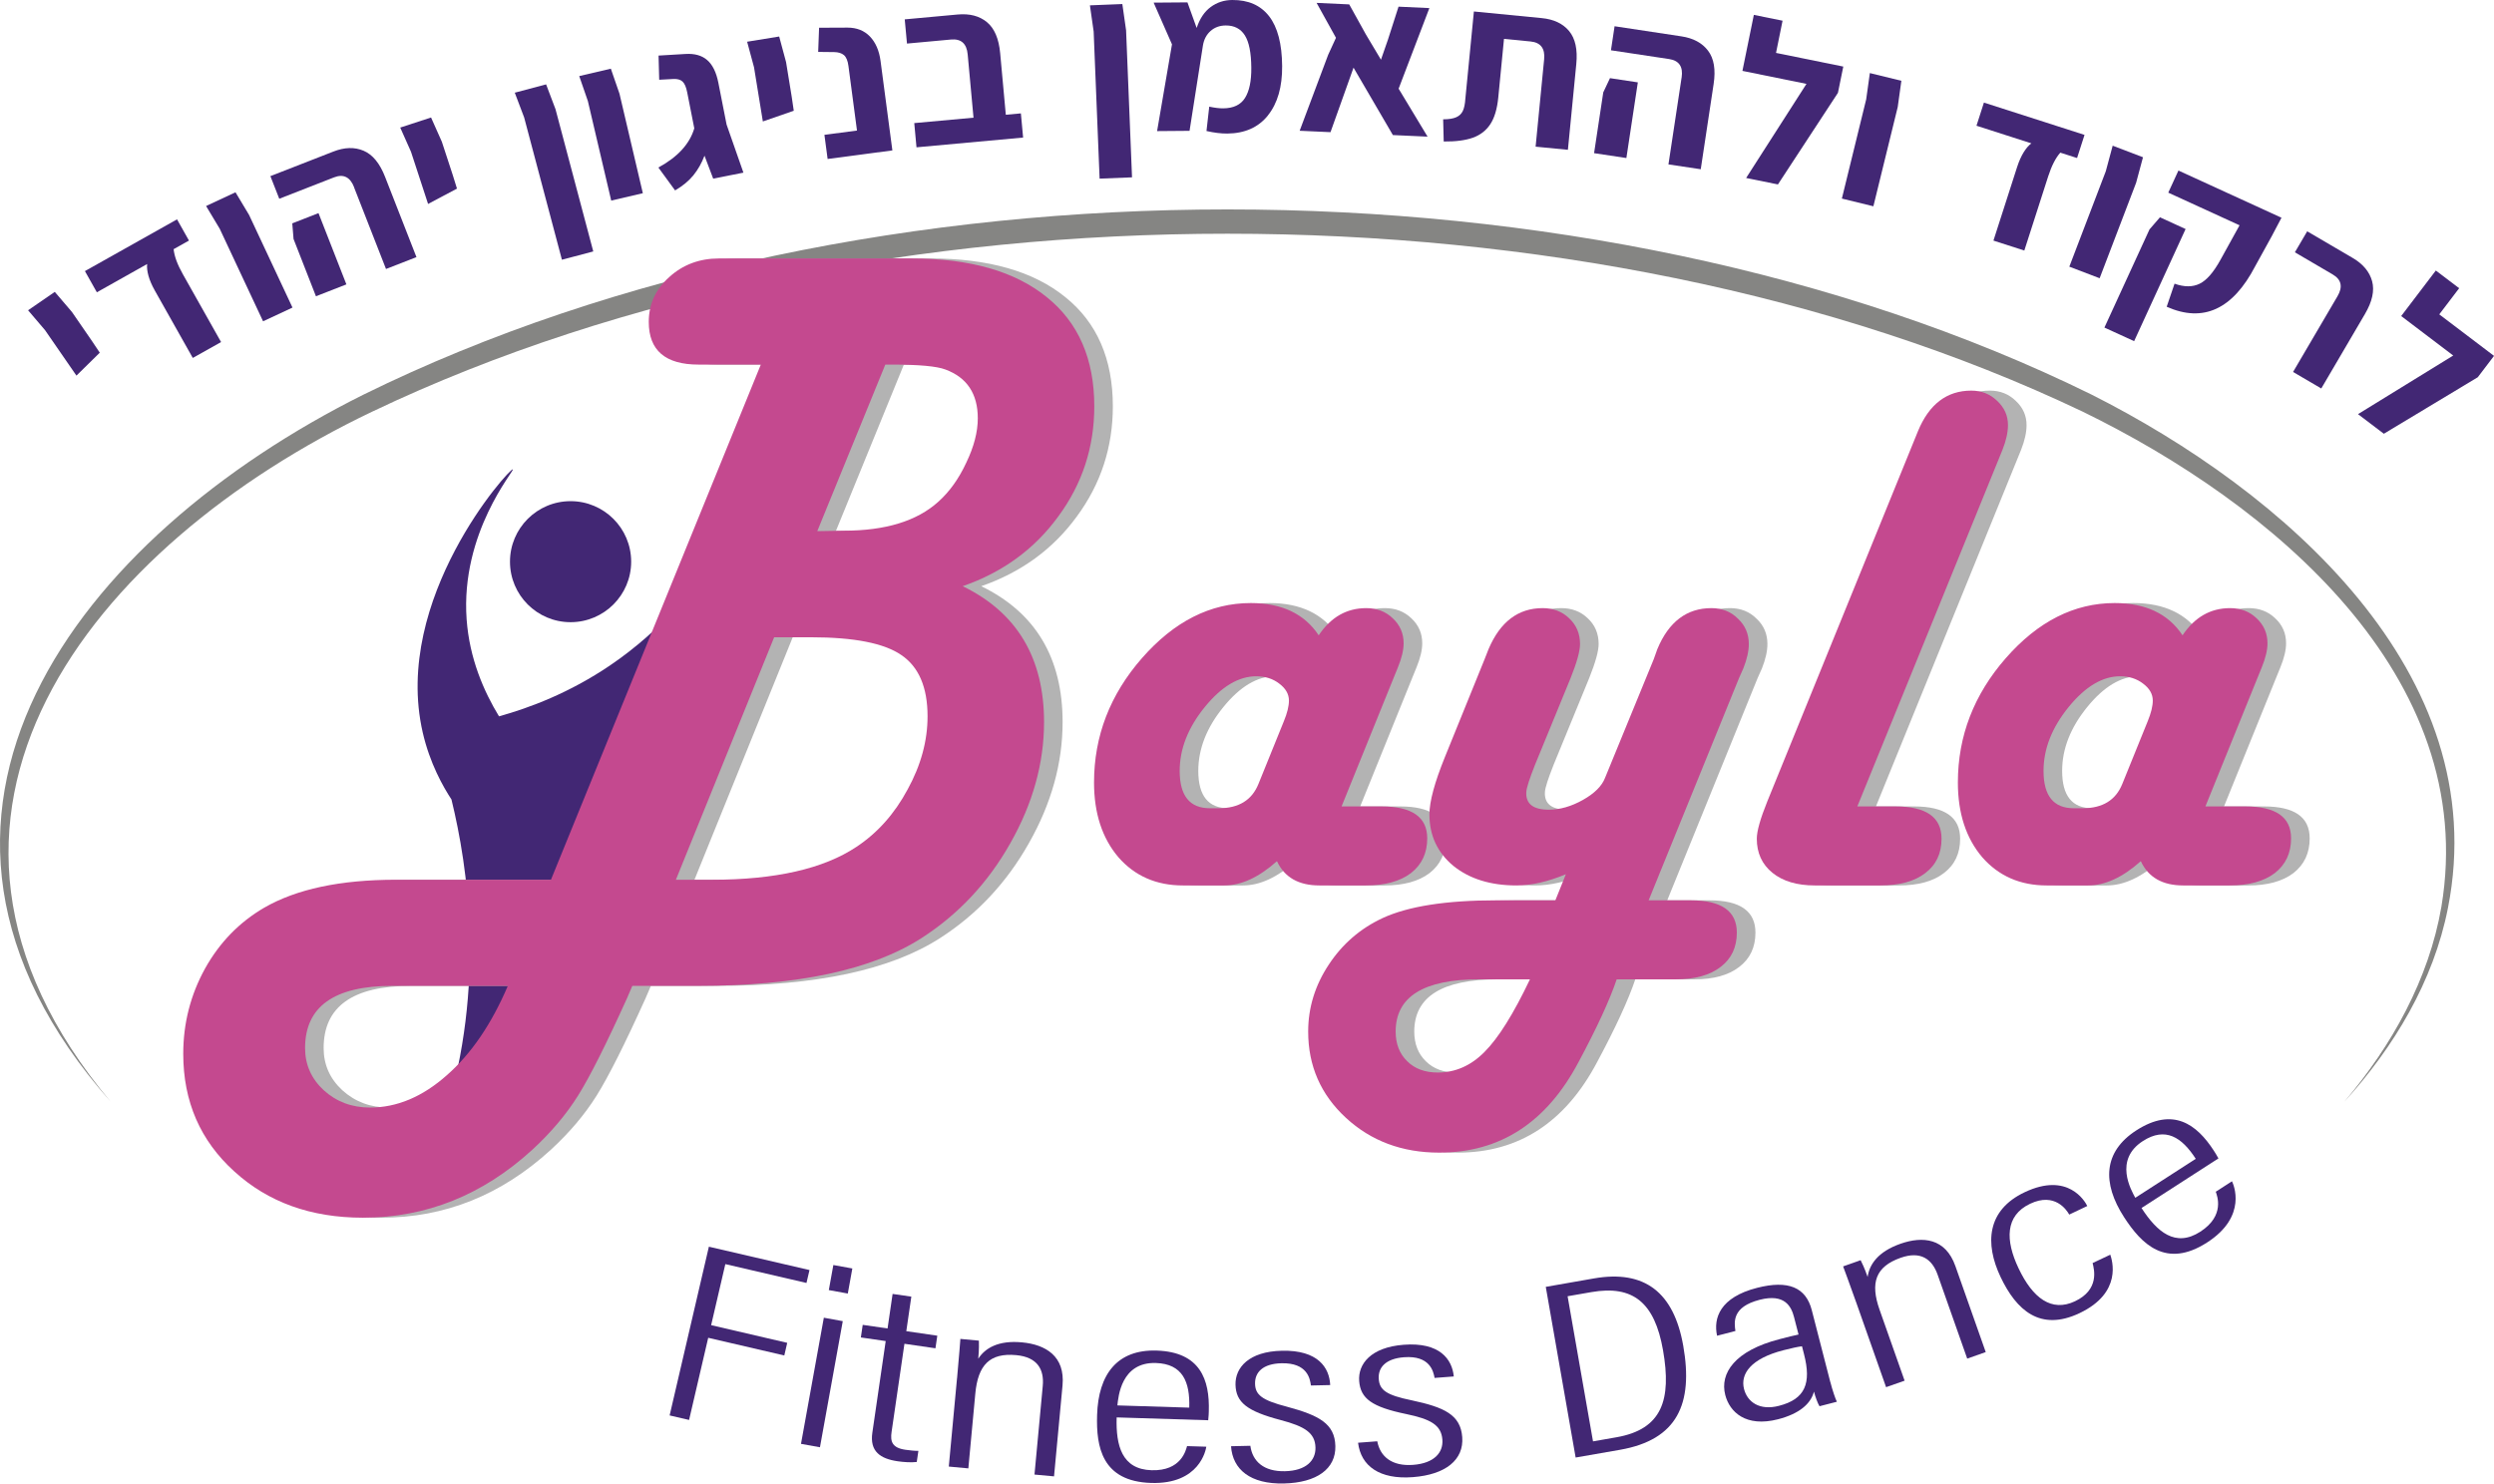 <svg xmlns="http://www.w3.org/2000/svg" width="200" height="119" viewBox="0 0 200 119" fill="none"><path d="M45.601 76.644C46.916 73.063 48.532 69.599 49.917 66.046C53.091 57.883 61.634 39.59 60.85 39.197C60.329 38.935 57.463 47.587 48.909 53.384C45.67 55.578 42.489 56.772 40.017 57.462C38.801 55.461 37.648 52.835 37.42 49.682C36.919 42.716 41.284 37.737 41.125 37.648C40.894 37.52 31.432 48.005 33.898 58.752C34.471 61.25 35.538 63.109 36.204 64.131C37.537 69.603 38.929 79.028 35.697 89.596C34.771 92.622 33.607 95.275 32.402 97.545C33.214 97.183 34.56 96.513 36.011 95.389C41.115 91.428 42.182 85.935 45.597 76.644H45.601Z" fill="#422774"></path><path d="M45.756 49.909C48.439 49.909 50.615 47.736 50.615 45.055C50.615 42.374 48.439 40.201 45.756 40.201C43.073 40.201 40.897 42.374 40.897 45.055C40.897 47.736 43.073 49.909 45.756 49.909Z" fill="#422774"></path><path d="M56.848 100.005L64.915 101.878L64.673 102.913L58.167 101.402L57.028 106.298L63.129 107.716L62.895 108.73L56.793 107.312L55.259 113.902L53.699 113.54L56.848 100.001V100.005Z" fill="#422774"></path><path d="M66.065 105.701L67.584 105.977L65.754 116.093L64.234 115.82L66.065 105.704V105.701ZM66.465 103.486L66.828 101.475L68.351 101.751L67.988 103.762L66.469 103.486H66.465Z" fill="#422774"></path><path d="M69.183 106.274L71.176 106.563L71.58 103.793L73.082 104.01L72.678 106.781L75.164 107.143L75.016 108.154L72.529 107.792L71.497 114.871C71.386 115.62 71.535 116.138 72.602 116.293C72.93 116.341 73.396 116.389 73.648 116.382L73.517 117.273C73.061 117.331 72.429 117.28 71.99 117.217C70.599 117.014 69.732 116.434 69.957 114.916L71.027 107.574L69.034 107.285L69.183 106.274Z" fill="#422774"></path><path d="M76.749 110.559C76.946 108.461 76.974 107.85 77.015 107.402L78.5 107.54C78.503 107.788 78.524 108.178 78.448 108.992C78.997 108.14 80.057 107.498 81.953 107.678C83.849 107.854 85.427 108.782 85.206 111.142L84.526 118.428L82.958 118.283L83.621 111.18C83.746 109.858 83.2 108.861 81.494 108.703C79.377 108.506 78.427 109.486 78.213 111.783L77.654 117.787L76.086 117.642L76.746 110.559H76.749Z" fill="#422774"></path><path d="M89.547 113.698C89.478 115.965 89.968 117.863 92.344 117.935C94.744 118.011 95.1 116.303 95.193 116L96.737 116.048C96.702 116.293 96.201 119.077 92.31 118.956C88.362 118.832 87.9 116.058 87.979 113.505C88.079 110.255 89.578 108.237 92.752 108.337C96.257 108.447 97.016 110.679 96.937 113.212C96.933 113.353 96.923 113.64 96.889 113.926L89.55 113.698H89.547ZM95.369 112.915C95.435 110.852 94.844 109.403 92.693 109.334C89.906 109.248 89.682 112.042 89.606 112.736L95.373 112.915H95.369Z" fill="#422774"></path><path d="M100.269 115.975C100.435 117.217 101.34 118.056 103.049 118.014C104.731 117.976 105.515 117.159 105.491 116.117C105.463 114.933 104.624 114.419 102.707 113.912C99.986 113.198 99.113 112.484 99.078 111.073C99.047 109.703 100.149 108.409 102.797 108.351C105.695 108.282 106.613 109.713 106.672 111.104L105.125 111.138C105.056 110.586 104.835 109.306 102.763 109.355C101.271 109.389 100.625 110.079 100.646 110.997C100.667 111.877 101.174 112.315 103.201 112.839C105.784 113.536 107.045 114.202 107.086 116C107.128 117.818 105.608 118.936 102.96 118.998C100.283 119.06 98.847 117.887 98.719 116.01L100.266 115.975H100.269Z" fill="#422774"></path><path d="M110.446 115.613C110.678 116.845 111.624 117.635 113.33 117.504C115.008 117.376 115.747 116.52 115.668 115.482C115.578 114.299 114.711 113.833 112.77 113.429C110.015 112.86 109.106 112.191 108.996 110.786C108.892 109.42 109.925 108.071 112.567 107.871C115.457 107.65 116.448 109.03 116.583 110.414L115.043 110.531C114.946 109.986 114.656 108.716 112.591 108.872C111.106 108.985 110.495 109.707 110.567 110.624C110.633 111.501 111.164 111.911 113.216 112.329C115.833 112.888 117.125 113.488 117.26 115.278C117.398 117.093 115.94 118.29 113.299 118.49C110.629 118.694 109.134 117.597 108.906 115.73L110.446 115.613Z" fill="#422774"></path><path d="M123.955 103.227L127.816 102.551C131.895 101.837 134.232 103.672 134.985 107.961C135.8 112.612 134.512 115.492 129.916 116.296L126.355 116.917L123.959 103.224L123.955 103.227ZM127.751 115.62L129.626 115.292C133.297 114.651 134.056 112.277 133.362 108.309C132.692 104.483 130.959 103.065 127.612 103.648L125.71 103.979L127.747 115.617L127.751 115.62Z" fill="#422774"></path><path d="M146.782 110.866C146.954 111.539 147.182 112.198 147.303 112.442L145.911 112.801C145.77 112.584 145.573 112.042 145.466 111.628C145.21 112.622 144.271 113.412 142.589 113.847C139.996 114.513 138.704 113.264 138.352 111.897C137.903 110.155 139.119 108.344 142.7 107.423C143.394 107.243 143.795 107.14 144.23 107.05L143.867 105.646C143.646 104.794 143.121 103.748 141.115 104.262C138.87 104.838 139.074 106.074 139.167 106.767L137.696 107.147C137.389 105.729 137.927 104.069 140.897 103.307C143.411 102.661 144.82 103.269 145.29 105.09L146.778 110.869L146.782 110.866ZM144.502 107.992C144.143 108.04 143.739 108.126 143.018 108.309C140.396 108.982 139.547 110.214 139.858 111.421C140.127 112.47 141.108 113.17 142.658 112.77C144.772 112.229 145.269 110.959 144.668 108.623L144.506 107.988L144.502 107.992Z" fill="#422774"></path><path d="M148.885 104.562C148.184 102.579 147.956 102.009 147.804 101.585L149.209 101.088C149.316 101.309 149.499 101.657 149.769 102.43C149.91 101.426 150.604 100.402 152.4 99.77C154.196 99.139 156.016 99.322 156.806 101.557L159.241 108.458L157.756 108.982L155.384 102.254C154.942 101.002 154.03 100.326 152.417 100.895C150.414 101.602 149.959 102.889 150.729 105.066L152.735 110.752L151.25 111.273L148.885 104.562Z" fill="#422774"></path><path d="M169.228 100.64C169.363 101.05 170.247 103.686 166.755 105.339C163.613 106.826 161.7 105.111 160.429 102.43C159.158 99.749 159.324 97.072 162.366 95.634C165.833 93.991 167.197 96.355 167.384 96.741L165.937 97.428C165.73 97.052 164.777 95.623 162.805 96.558C160.785 97.514 160.809 99.494 161.869 101.73C163.015 104.148 164.525 105.266 166.396 104.383C168.368 103.451 167.94 101.844 167.812 101.316L169.235 100.643L169.228 100.64Z" fill="#422774"></path><path d="M171.735 96.903C172.968 98.811 174.449 100.091 176.445 98.804C178.462 97.504 177.785 95.896 177.688 95.596L178.987 94.757C179.097 94.978 180.268 97.555 176.998 99.663C173.683 101.802 171.721 99.781 170.333 97.635C168.568 94.906 168.655 92.391 171.321 90.672C174.266 88.775 176.159 90.179 177.536 92.308C177.612 92.428 177.768 92.67 177.903 92.922L171.735 96.9V96.903ZM176.083 92.956C174.964 91.221 173.652 90.365 171.842 91.531C169.501 93.043 170.903 95.468 171.234 96.082L176.083 92.956Z" fill="#422774"></path><path d="M8.878 88.378C-11.43 65.424 6.416 42.985 29.156 31.651C69.373 11.851 127.495 11.848 167.726 31.651C182.975 39.338 200.045 53.932 196.305 72.846C195.148 78.718 191.978 83.996 187.996 88.378C191.809 83.879 194.779 78.542 195.78 72.746C198.888 54.181 182.05 40.346 167.025 33.025C127.129 13.994 69.753 13.987 29.847 33.021C7.435 43.72 -10.373 65.442 8.878 88.378Z" fill="#858583"></path><path d="M109.076 64.688H112.277C114.722 64.688 115.945 65.541 115.945 67.247C115.945 68.43 115.508 69.36 114.635 70.039C113.762 70.698 112.559 71.027 111.026 71.027H107.3C105.631 71.027 104.496 70.378 103.895 69.079C102.439 70.378 101.033 71.027 99.674 71.027H96.356C94.222 71.027 92.495 70.271 91.175 68.759C89.875 67.228 89.225 65.231 89.225 62.769C89.225 59.047 90.506 55.722 93.067 52.794C95.648 49.848 98.558 48.374 101.799 48.374C104.283 48.374 106.097 49.237 107.242 50.962C108.212 49.508 109.483 48.781 111.055 48.781C111.909 48.781 112.617 49.053 113.18 49.596C113.762 50.138 114.053 50.807 114.053 51.602C114.053 52.145 113.898 52.794 113.587 53.55L113.267 54.336L109.076 64.688ZM98.51 64.833H99.238C100.829 64.833 101.886 64.184 102.41 62.885L104.448 57.854C104.719 57.195 104.855 56.643 104.855 56.197C104.855 55.673 104.593 55.218 104.069 54.83C103.565 54.442 102.954 54.248 102.236 54.248C100.819 54.248 99.441 55.072 98.102 56.72C96.763 58.368 96.094 60.074 96.094 61.838C96.094 63.835 96.899 64.833 98.51 64.833Z" fill="#B3B3B3"></path><path d="M133.7 72.22H137.076C139.541 72.22 140.773 73.082 140.773 74.808C140.773 75.99 140.336 76.911 139.463 77.57C138.609 78.23 137.406 78.559 135.854 78.559H131.138C130.576 80.226 129.557 82.436 128.082 85.189C125.521 90.036 121.795 92.459 116.905 92.459C113.936 92.459 111.443 91.529 109.425 89.668C107.407 87.806 106.398 85.499 106.398 82.747C106.398 80.827 106.951 79.034 108.057 77.367C109.144 75.719 110.579 74.478 112.365 73.645C114.422 72.695 117.458 72.22 121.475 72.22H126.219L127.064 70.126C125.628 70.727 124.308 71.027 123.105 71.027C121.029 71.027 119.341 70.504 118.04 69.457C116.76 68.391 116.119 67.014 116.119 65.328C116.119 64.3 116.537 62.759 117.371 60.704L120.544 52.882L120.864 52.067C121.795 49.877 123.241 48.781 125.201 48.781C126.055 48.781 126.763 49.053 127.326 49.596C127.908 50.138 128.199 50.827 128.199 51.66C128.199 52.222 127.946 53.134 127.442 54.394L124.589 61.344C124.143 62.468 123.91 63.195 123.891 63.525C123.833 64.475 124.434 64.95 125.696 64.95C126.588 64.95 127.5 64.688 128.432 64.165C129.363 63.641 129.955 63.05 130.207 62.391L134.107 52.882L134.398 52.067C135.31 49.877 136.756 48.781 138.735 48.781C139.589 48.781 140.297 49.062 140.86 49.625C141.442 50.167 141.733 50.846 141.733 51.66C141.733 52.222 141.588 52.872 141.297 53.609L140.947 54.394L133.7 72.22ZM124.182 78.559H120.107C115.644 78.559 113.413 79.955 113.413 82.747C113.413 83.735 113.723 84.53 114.344 85.131C114.945 85.732 115.76 86.033 116.789 86.033C118.205 86.033 119.457 85.48 120.544 84.375C121.65 83.27 122.862 81.331 124.182 78.559Z" fill="#B3B3B3"></path><path d="M150.436 64.688H153.492C155.957 64.688 157.189 65.551 157.189 67.276C157.189 68.459 156.752 69.38 155.879 70.039C155.025 70.698 153.822 71.027 152.27 71.027H147.031C145.595 71.027 144.46 70.688 143.625 70.01C142.791 69.331 142.374 68.42 142.374 67.276C142.374 66.675 142.655 65.677 143.218 64.281L155.297 34.59C156.19 32.419 157.616 31.333 159.576 31.333C160.391 31.333 161.08 31.605 161.642 32.148C162.224 32.69 162.515 33.34 162.515 34.096C162.515 34.678 162.37 35.337 162.079 36.073L150.436 64.688Z" fill="#B3B3B3"></path><path d="M178.349 64.688H181.551C183.996 64.688 185.219 65.541 185.219 67.247C185.219 68.43 184.782 69.36 183.909 70.039C183.036 70.698 181.833 71.027 180.3 71.027H176.574C174.905 71.027 173.77 70.378 173.169 69.079C171.713 70.378 170.306 71.027 168.948 71.027H165.63C163.495 71.027 161.768 70.271 160.449 68.759C159.149 67.228 158.499 65.231 158.499 62.769C158.499 59.047 159.779 55.722 162.341 52.794C164.922 49.848 167.832 48.374 171.073 48.374C173.557 48.374 175.371 49.237 176.516 50.962C177.486 49.508 178.757 48.781 180.329 48.781C181.183 48.781 181.891 49.053 182.454 49.596C183.036 50.138 183.327 50.807 183.327 51.602C183.327 52.145 183.172 52.794 182.861 53.55L182.541 54.336L178.349 64.688ZM167.784 64.833H168.511C170.103 64.833 171.16 64.184 171.684 62.885L173.722 57.854C173.993 57.195 174.129 56.643 174.129 56.197C174.129 55.673 173.867 55.218 173.343 54.83C172.839 54.442 172.227 54.248 171.509 54.248C170.093 54.248 168.715 55.072 167.376 56.72C166.037 58.368 165.368 60.074 165.368 61.838C165.368 63.835 166.173 64.833 167.784 64.833Z" fill="#B3B3B3"></path><path d="M62.5 29.246H57.508C54.846 29.246 53.515 28.106 53.515 25.826C53.515 24.401 54.062 23.202 55.155 22.228C56.248 21.231 57.58 20.732 59.148 20.732H74.587C79.27 20.732 82.883 21.765 85.427 23.831C87.97 25.874 89.242 28.795 89.242 32.595C89.242 35.872 88.279 38.817 86.354 41.429C84.452 44.041 81.897 45.906 78.688 47.022C83.038 49.136 85.213 52.769 85.213 57.923C85.213 61.224 84.31 64.465 82.503 67.648C80.72 70.806 78.355 73.335 75.407 75.235C71.438 77.8 65.448 79.083 57.437 79.083H52.196L51.768 80.08C50.104 83.761 48.796 86.362 47.846 87.882C46.895 89.401 45.671 90.85 44.173 92.228C40.203 95.861 35.675 97.678 30.588 97.678C26.428 97.678 22.994 96.443 20.284 93.973C17.55 91.503 16.183 88.356 16.183 84.533C16.183 82.087 16.766 79.807 17.93 77.693C19.095 75.603 20.676 73.977 22.673 72.813C25.264 71.317 28.782 70.569 33.227 70.569H45.671L62.5 29.246ZM67.028 42.605L69.168 42.569C72.496 42.569 75.015 41.797 76.727 40.254C77.63 39.446 78.379 38.401 78.973 37.119C79.591 35.836 79.9 34.649 79.9 33.556C79.9 31.585 79.032 30.279 77.297 29.638C76.608 29.377 75.182 29.246 73.019 29.246H72.484L67.028 42.605ZM55.69 70.569H58.578C63.665 70.569 67.528 69.69 70.166 67.933C71.854 66.817 73.221 65.285 74.266 63.337C75.336 61.39 75.871 59.431 75.871 57.459C75.871 55.132 75.17 53.493 73.767 52.544C72.389 51.594 69.976 51.119 66.529 51.119H63.57L55.69 70.569ZM42.212 79.083H32.941C28.282 79.083 25.953 80.745 25.953 84.07C25.953 85.4 26.452 86.528 27.451 87.454C28.473 88.38 29.709 88.843 31.159 88.843C33.322 88.843 35.378 87.977 37.327 86.243C39.276 84.533 40.905 82.146 42.212 79.083Z" fill="#B3B3B3"></path><path d="M61.012 29.246H56.02C53.358 29.246 52.026 28.106 52.026 25.826C52.026 24.401 52.573 23.202 53.667 22.228C54.76 21.231 56.091 20.732 57.66 20.732H73.099C77.782 20.732 81.395 21.765 83.938 23.831C86.482 25.874 87.754 28.795 87.754 32.595C87.754 35.872 86.791 38.817 84.865 41.429C82.964 44.041 80.409 45.906 77.2 47.022C81.549 49.136 83.725 52.769 83.725 57.923C83.725 61.224 82.821 64.465 81.015 67.648C79.232 70.806 76.867 73.335 73.919 75.235C69.95 77.8 63.959 79.083 55.949 79.083H50.707L50.279 80.08C48.615 83.761 47.308 86.362 46.357 87.882C45.406 89.401 44.182 90.85 42.685 92.228C38.715 95.861 34.187 97.678 29.1 97.678C24.94 97.678 21.505 96.443 18.795 93.973C16.062 91.503 14.695 88.356 14.695 84.533C14.695 82.087 15.277 79.807 16.442 77.693C17.607 75.603 19.188 73.977 21.184 72.813C23.775 71.317 27.293 70.569 31.738 70.569H44.182L61.012 29.246ZM65.54 42.605L67.679 42.569C71.007 42.569 73.527 41.797 75.238 40.254C76.142 39.446 76.891 38.401 77.485 37.119C78.103 35.836 78.412 34.649 78.412 33.556C78.412 31.585 77.544 30.279 75.809 29.638C75.12 29.377 73.693 29.246 71.53 29.246H70.995L65.54 42.605ZM54.202 70.569H57.09C62.176 70.569 66.039 69.69 68.678 67.933C70.365 66.817 71.732 65.285 72.778 63.337C73.848 61.39 74.383 59.431 74.383 57.459C74.383 55.132 73.681 53.493 72.279 52.544C70.9 51.594 68.488 51.119 65.041 51.119H62.081L54.202 70.569ZM40.724 79.083H31.453C26.794 79.083 24.465 80.745 24.465 84.07C24.465 85.4 24.964 86.528 25.962 87.454C26.984 88.38 28.22 88.843 29.67 88.843C31.834 88.843 33.89 87.977 35.839 86.243C37.788 84.533 39.416 82.146 40.724 79.083Z" fill="#C4498F"></path><path d="M107.584 64.688H110.786C113.231 64.688 114.453 65.541 114.453 67.247C114.453 68.43 114.016 69.36 113.143 70.039C112.27 70.698 111.067 71.027 109.534 71.027H105.808C104.14 71.027 103.004 70.378 102.403 69.079C100.948 70.378 99.541 71.027 98.182 71.027H94.864C92.73 71.027 91.003 70.271 89.683 68.759C88.383 67.228 87.733 65.231 87.733 62.769C87.733 59.047 89.014 55.722 91.575 52.794C94.156 49.848 97.067 48.374 100.307 48.374C102.791 48.374 104.605 49.237 105.75 50.962C106.72 49.508 107.991 48.781 109.563 48.781C110.417 48.781 111.125 49.053 111.688 49.596C112.27 50.138 112.561 50.807 112.561 51.602C112.561 52.145 112.406 52.794 112.095 53.55L111.775 54.336L107.584 64.688ZM97.018 64.833H97.746C99.337 64.833 100.394 64.184 100.918 62.885L102.956 57.854C103.228 57.195 103.363 56.643 103.363 56.197C103.363 55.673 103.101 55.218 102.577 54.83C102.073 54.442 101.462 54.248 100.744 54.248C99.327 54.248 97.95 55.072 96.611 56.72C95.272 58.368 94.602 60.074 94.602 61.838C94.602 63.835 95.407 64.833 97.018 64.833Z" fill="#C4498F"></path><path d="M132.208 72.22H135.584C138.049 72.22 139.281 73.082 139.281 74.808C139.281 75.99 138.844 76.911 137.971 77.57C137.117 78.23 135.914 78.559 134.362 78.559H129.647C129.084 80.226 128.065 82.436 126.59 85.189C124.029 90.036 120.303 92.459 115.414 92.459C112.445 92.459 109.951 91.529 107.933 89.668C105.915 87.806 104.906 85.499 104.906 82.747C104.906 80.827 105.459 79.034 106.565 77.367C107.652 75.719 109.088 74.478 110.873 73.645C112.93 72.695 115.967 72.22 119.983 72.22H124.728L125.572 70.126C124.136 70.727 122.816 71.027 121.613 71.027C119.537 71.027 117.849 70.504 116.549 69.457C115.268 68.391 114.628 67.014 114.628 65.328C114.628 64.3 115.045 62.759 115.879 60.704L119.052 52.882L119.372 52.067C120.303 49.877 121.749 48.781 123.709 48.781C124.563 48.781 125.271 49.053 125.834 49.596C126.416 50.138 126.707 50.827 126.707 51.66C126.707 52.222 126.455 53.134 125.95 54.394L123.098 61.344C122.651 62.468 122.419 63.195 122.399 63.525C122.341 64.475 122.942 64.95 124.204 64.95C125.096 64.95 126.008 64.688 126.94 64.165C127.871 63.641 128.463 63.05 128.715 62.391L132.616 52.882L132.907 52.067C133.819 49.877 135.264 48.781 137.244 48.781C138.097 48.781 138.806 49.062 139.368 49.625C139.95 50.167 140.242 50.846 140.242 51.66C140.242 52.222 140.096 52.872 139.805 53.609L139.456 54.394L132.208 72.22ZM122.69 78.559H118.615C114.152 78.559 111.921 79.955 111.921 82.747C111.921 83.735 112.231 84.53 112.852 85.131C113.454 85.732 114.269 86.033 115.297 86.033C116.714 86.033 117.965 85.48 119.052 84.375C120.158 83.27 121.371 81.331 122.69 78.559Z" fill="#C4498F"></path><path d="M148.944 64.688H152.001C154.465 64.688 155.697 65.551 155.697 67.276C155.697 68.459 155.261 69.38 154.387 70.039C153.534 70.698 152.33 71.027 150.778 71.027H145.539C144.103 71.027 142.968 70.688 142.133 70.01C141.299 69.331 140.882 68.42 140.882 67.276C140.882 66.675 141.163 65.677 141.726 64.281L153.805 34.59C154.698 32.419 156.124 31.333 158.084 31.333C158.899 31.333 159.588 31.605 160.15 32.148C160.733 32.69 161.024 33.34 161.024 34.096C161.024 34.678 160.878 35.337 160.587 36.073L148.944 64.688Z" fill="#C4498F"></path><path d="M176.858 64.688H180.059C182.504 64.688 183.727 65.541 183.727 67.247C183.727 68.43 183.29 69.36 182.417 70.039C181.544 70.698 180.341 71.027 178.808 71.027H175.082C173.413 71.027 172.278 70.378 171.677 69.079C170.221 70.378 168.815 71.027 167.456 71.027H164.138C162.004 71.027 160.277 70.271 158.957 68.759C157.657 67.228 157.007 65.231 157.007 62.769C157.007 59.047 158.288 55.722 160.849 52.794C163.43 49.848 166.34 48.374 169.581 48.374C172.065 48.374 173.879 49.237 175.024 50.962C175.994 49.508 177.265 48.781 178.837 48.781C179.691 48.781 180.399 49.053 180.962 49.596C181.544 50.138 181.835 50.807 181.835 51.602C181.835 52.145 181.68 52.794 181.369 53.55L181.049 54.336L176.858 64.688ZM166.292 64.833H167.02C168.611 64.833 169.668 64.184 170.192 62.885L172.23 57.854C172.501 57.195 172.637 56.643 172.637 56.197C172.637 55.673 172.375 55.218 171.851 54.83C171.347 54.442 170.736 54.248 170.018 54.248C168.601 54.248 167.223 55.072 165.884 56.72C164.546 58.368 163.876 60.074 163.876 61.838C163.876 63.835 164.681 64.833 166.292 64.833Z" fill="#C4498F"></path><path d="M3.629 26.504L2.252 24.889L4.393 23.413L5.771 25.027L7.369 27.346L8.001 28.291L6.13 30.13L3.626 26.504H3.629Z" fill="#422774"></path><path d="M12.397 23.271C12.173 22.874 12.011 22.491 11.907 22.126C11.807 21.763 11.769 21.446 11.8 21.18L7.767 23.447L6.81 21.746L14.197 17.596L15.153 19.297L13.924 19.987C13.979 20.549 14.224 21.218 14.663 21.995L17.729 27.439L15.46 28.712L12.394 23.268L12.397 23.271Z" fill="#422774"></path><path d="M17.619 18.348L16.527 16.526L18.886 15.426L19.977 17.247L23.455 24.672L21.096 25.772L17.619 18.348Z" fill="#422774"></path><path d="M28.396 15.015C28.075 14.197 27.54 13.935 26.787 14.228L22.395 15.943L21.683 14.128L26.732 12.158C27.63 11.806 28.438 11.786 29.16 12.093C29.881 12.4 30.454 13.097 30.879 14.184L33.397 20.625L30.955 21.577L28.39 15.018L28.396 15.015ZM23.541 19.176L23.438 17.917L25.541 17.095L27.778 22.812L25.337 23.765L23.541 19.172V19.176Z" fill="#422774"></path><path d="M32.958 12.172L32.095 10.233L34.567 9.426L35.431 11.365L36.308 14.042L36.646 15.129L34.329 16.361L32.958 12.172Z" fill="#422774"></path><path d="M42.033 9.422L41.281 7.435L43.794 6.769L44.547 8.757L47.576 20.169L45.062 20.835L42.033 9.422Z" fill="#422774"></path><path d="M47.144 8.111L46.45 6.103L48.985 5.51L49.679 7.518L51.551 15.498L49.016 16.091L47.144 8.111Z" fill="#422774"></path><path d="M57.19 14.322L56.496 12.489C56.268 13.086 55.971 13.611 55.601 14.066C55.232 14.518 54.741 14.922 54.137 15.274L52.797 13.438C54.351 12.593 55.308 11.544 55.677 10.295L55.108 7.408C55.025 6.983 54.9 6.693 54.734 6.542C54.569 6.39 54.327 6.321 54.013 6.335L52.863 6.397L52.811 4.458L54.959 4.33C55.698 4.282 56.285 4.447 56.713 4.82C57.145 5.196 57.438 5.796 57.604 6.624L58.267 9.992L59.617 13.849L57.19 14.329V14.322Z" fill="#422774"></path><path d="M60.467 5.396L59.914 3.347L62.484 2.929L63.036 4.979L63.489 7.759L63.654 8.884L61.175 9.743L60.467 5.396Z" fill="#422774"></path><path d="M66.11 10.816L68.724 10.471L68.04 5.3C67.985 4.868 67.86 4.575 67.677 4.42C67.494 4.265 67.228 4.182 66.89 4.178L65.612 4.164L65.685 2.225L67.961 2.215C68.703 2.215 69.3 2.45 69.76 2.926C70.216 3.399 70.502 4.054 70.613 4.889L71.562 12.065L66.369 12.752L66.113 10.82L66.11 10.816Z" fill="#422774"></path><path d="M81.867 9.091L82.046 11.034L73.496 11.817L73.317 9.874L78.068 9.44L77.602 4.371C77.523 3.495 77.074 3.095 76.259 3.171L72.733 3.495L72.553 1.553L76.801 1.163C77.761 1.077 78.541 1.28 79.142 1.774C79.743 2.27 80.099 3.098 80.206 4.261L80.658 9.205L81.863 9.095L81.867 9.091Z" fill="#422774"></path><path d="M87.703 2.529L87.403 0.428L90.003 0.324L90.303 2.426L90.78 14.225L88.18 14.329L87.703 2.529Z" fill="#422774"></path><path d="M101.685 9.253C100.915 10.216 99.827 10.702 98.415 10.713C97.907 10.716 97.355 10.647 96.751 10.509L96.972 8.556C97.417 8.65 97.79 8.694 98.094 8.691C98.912 8.684 99.496 8.408 99.841 7.856C100.187 7.304 100.356 6.497 100.345 5.424C100.335 4.233 100.166 3.371 99.827 2.836C99.492 2.305 98.981 2.039 98.294 2.043C97.811 2.046 97.407 2.194 97.079 2.484C96.751 2.774 96.543 3.167 96.464 3.661L95.393 10.495L92.79 10.516L93.984 3.557L92.513 0.211L95.224 0.19L95.963 2.243C96.212 1.494 96.585 0.935 97.089 0.563C97.593 0.19 98.17 0.004 98.819 0C100.107 -0.01 101.091 0.425 101.775 1.304C102.455 2.184 102.804 3.516 102.818 5.296C102.832 6.969 102.452 8.287 101.682 9.25L101.685 9.253Z" fill="#422774"></path><path d="M111.696 10.83L108.543 5.427L106.696 10.602L104.223 10.489L106.509 4.396L107.135 3.033L105.581 0.231L108.198 0.352L109.535 2.764L110.743 4.789L111.306 3.171L112.152 0.535L114.625 0.649L112.159 7.114L114.48 10.961L111.7 10.834L111.696 10.83Z" fill="#422774"></path><path d="M115.733 9.571C116.192 9.571 116.545 9.512 116.786 9.402C117.028 9.291 117.201 9.126 117.308 8.898C117.415 8.674 117.484 8.343 117.512 7.911L118.195 0.921L123.645 1.453C124.605 1.546 125.333 1.894 125.831 2.491C126.328 3.091 126.521 3.971 126.407 5.134L125.734 12.017L123.144 11.765L123.828 4.758C123.914 3.885 123.548 3.405 122.733 3.326L120.609 3.119L120.15 7.825C120.06 8.736 119.849 9.447 119.515 9.957C119.18 10.468 118.713 10.83 118.119 11.044C117.522 11.258 116.742 11.361 115.775 11.351L115.73 9.571H115.733Z" fill="#422774"></path><path d="M128.569 7.411L129.108 6.269L131.342 6.607L130.423 12.676L127.833 12.286L128.569 7.411ZM134.854 6.221C134.985 5.351 134.65 4.858 133.853 4.737L129.187 4.033L129.477 2.105L134.837 2.916C135.79 3.06 136.501 3.443 136.974 4.068C137.447 4.692 137.596 5.582 137.42 6.738L136.387 13.576L133.797 13.187L134.851 6.224L134.854 6.221Z" fill="#422774"></path><path d="M147.818 5.341L147.389 7.446L142.576 14.794L140.027 14.277L144.865 6.728L139.73 5.686L140.645 1.194L142.948 1.66L142.424 4.244L147.824 5.341H147.818Z" fill="#422774"></path><path d="M149.655 7.966L149.948 5.862L152.476 6.479L152.183 8.584L150.231 16.547L147.704 15.929L149.655 7.966Z" fill="#422774"></path><path d="M161.772 13.355C161.914 12.921 162.083 12.541 162.28 12.22C162.477 11.9 162.684 11.658 162.901 11.499L158.499 10.085L159.096 8.229L167.163 10.82L166.565 12.676L165.222 12.245C164.846 12.665 164.521 13.304 164.248 14.149L162.335 20.097L159.859 19.3L161.772 13.352V13.355Z" fill="#422774"></path><path d="M168.869 13.735L169.421 11.686L171.852 12.614L171.3 14.663L168.375 22.319L165.944 21.391L168.869 13.735Z" fill="#422774"></path><path d="M172.363 18.413L173.213 17.43L175.268 18.372L171.141 27.366L168.758 26.276L172.367 18.417L172.363 18.413ZM174.384 22.757C175.157 23.033 175.827 23.033 176.39 22.761C176.953 22.488 177.512 21.846 178.072 20.828L179.595 18.072L173.879 15.453L174.694 13.68L182.958 17.465L182.174 18.952L180.855 21.346C179.049 24.82 176.68 25.907 173.752 24.606L174.384 22.75V22.757Z" fill="#422774"></path><path d="M187.447 23.768C187.893 23.009 187.765 22.426 187.071 22.019L184.032 20.238L185.02 18.555L188.666 20.69C189.499 21.177 190.017 21.798 190.224 22.553C190.431 23.309 190.238 24.192 189.647 25.196L186.149 31.162L183.887 29.837L187.451 23.761L187.447 23.768Z" fill="#422774"></path><path d="M200 28.55L198.698 30.261L191.167 34.794L189.095 33.221L196.73 28.519L192.558 25.352L195.335 21.701L197.206 23.119L195.611 25.217L200 28.546V28.55Z" fill="#422774"></path></svg>